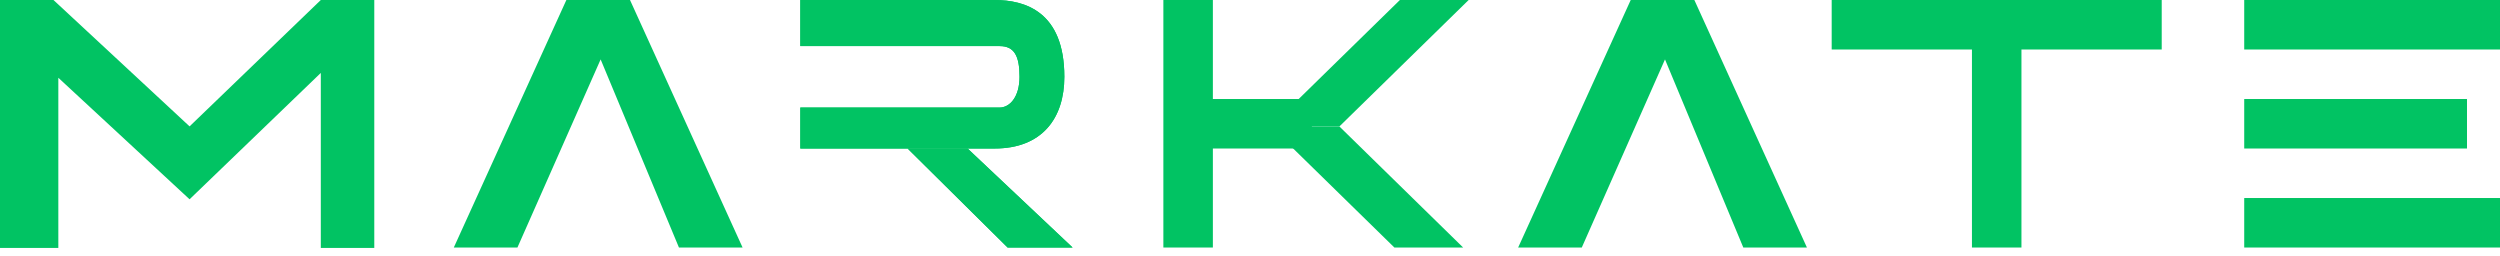 <svg viewBox="0 0 303 31" fill="none" xmlns="http://www.w3.org/2000/svg">
    <path d="M22.976 24.154L38.882 8.837V30.046H45.363V0H38.882L22.976 15.317L6.48 0H0V30.046H7.07V9.426L22.976 24.154Z" fill="#01C363"/>
    <path d="M68.644 0L55 30H62.712L72.797 7.2L82.288 30H90L76.356 0H68.644Z" fill="#01C363"/>
    <path d="M197.644 0L184 30H191.712L201.797 7.2L211.288 30H219L205.356 0H197.644Z" fill="#01C363"/>
    <path d="M120.547 0H97V5.586H121.151C122.962 5.586 123.566 6.828 123.566 9.31C123.566 11.793 122.358 13.034 121.151 13.034H97V18H120.547C126.343 18 129 14.276 129 9.31C129 1.366 124.17 0 120.547 0Z" fill="#01C363"/>
    <path d="M122.121 30L110 18H117.273L130 30H122.121Z" fill="#01C363"/>
    <path d="M120.547 0H97V5.586H121.151C122.962 5.586 123.566 6.828 123.566 9.31C123.566 11.793 122.358 13.034 121.151 13.034H97V18H120.547C126.343 18 129 14.276 129 9.31C129 1.366 124.17 0 120.547 0Z" fill="#01C363"/>
    <path d="M122.121 30L110 18H117.273L130 30H122.121Z" fill="#01C363"/>
    <rect x="222" width="40" height="6" fill="#01C363"/>
    <rect x="239" y="30" width="30" height="6" transform="rotate(-90 239 30)" fill="#01C363"/>
    <rect x="141" y="30" width="30" height="6" transform="rotate(-90 141 30)" fill="#01C363"/>
    <rect x="143" y="12" width="16" height="6" fill="#01C363"/>
    <path d="M178 0L162.333 15.326L154 15.326L169.667 -2.63773e-07L178 0Z" fill="#01C363"/>
    <path d="M177.333 30L162.333 15.326L154 15.326L169 30L177.333 30Z" fill="#01C363"/>
    <rect x="272" width="31" height="6" fill="#01C363"/>
    <rect x="272" y="24" width="31" height="6" fill="#01C363"/>
    <rect x="272" y="12" width="27" height="6" fill="#01C363"/>
</svg>
